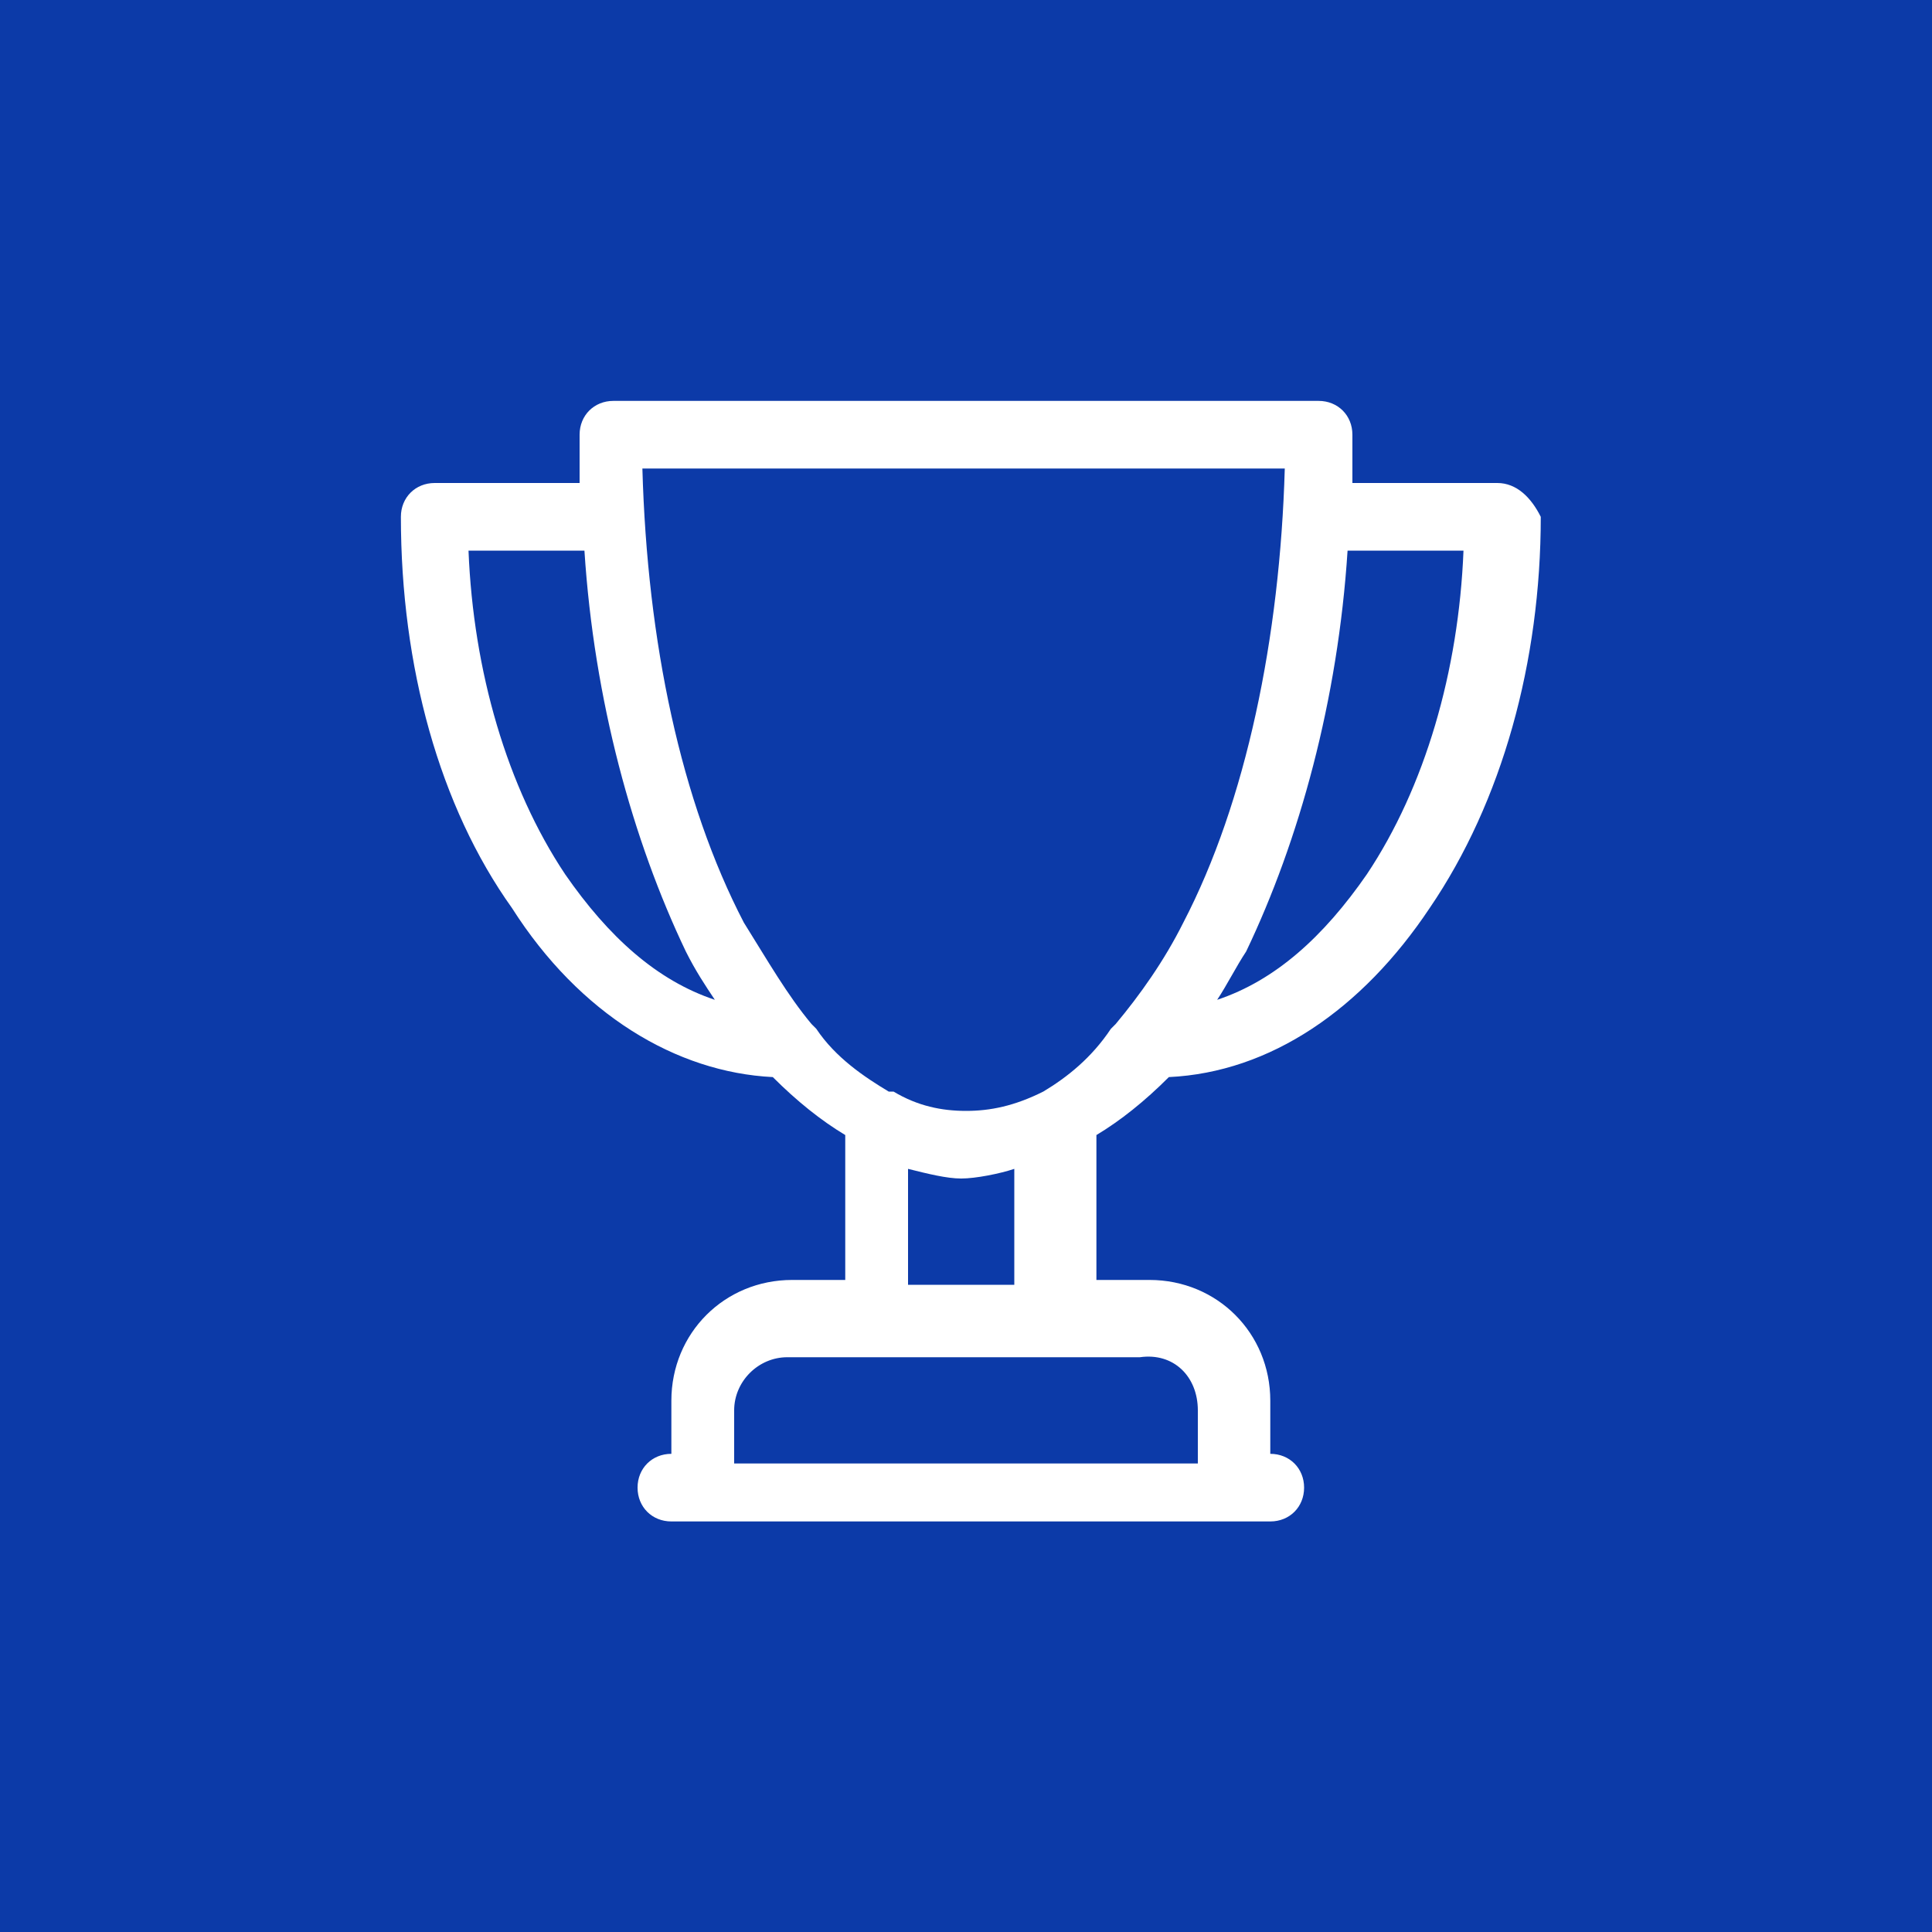 <?xml version="1.0" encoding="utf-8"?>
<!-- Generator: Adobe Illustrator 28.1.0, SVG Export Plug-In . SVG Version: 6.00 Build 0)  -->
<svg version="1.1" id="Layer_1" xmlns="http://www.w3.org/2000/svg" xmlns:xlink="http://www.w3.org/1999/xlink" x="0px" y="0px"
	 viewBox="0 0 40 40" style="enable-background:new 0 0 40 40;" xml:space="preserve">
<style type="text/css">
	.st0{fill:#0C3AA8;}
	.st1{fill:#FFFFFF;}
</style>
<rect class="st0" width="40" height="40"/>
<g id="surface1">
	<path class="st1" d="M31,10h-3c0-0.3,0-0.7,0-1c0-0.4-0.3-0.7-0.7-0.7H12.7C12.3,8.3,12,8.6,12,9c0,0.3,0,0.7,0,1H9
		c-0.4,0-0.7,0.3-0.7,0.7c0,3.1,0.8,6,2.3,8.1c1.4,2.2,3.4,3.4,5.4,3.5c0.5,0.5,1,0.9,1.5,1.2v3h-1.1c-1.4,0-2.5,1.1-2.5,2.5v1.1h0
		c-0.4,0-0.7,0.3-0.7,0.7c0,0.4,0.3,0.7,0.7,0.7h12.4c0.4,0,0.7-0.3,0.7-0.7c0-0.4-0.3-0.7-0.7-0.7h0v-1.1c0-1.4-1.1-2.5-2.5-2.5
		h-1.1v-3c0.5-0.3,1-0.7,1.5-1.2c2.1-0.1,4-1.4,5.4-3.5c1.5-2.2,2.3-5.1,2.3-8.1C31.7,10.3,31.4,10,31,10z M11.7,18.1
		c-1.2-1.8-1.9-4.2-2-6.7h2.4c0.2,3.1,1,6,2.1,8.3c0.2,0.4,0.4,0.7,0.6,1C13.6,20.3,12.6,19.4,11.7,18.1z M24.8,29.2v1.1h-9.6v-1.1
		c0-0.6,0.5-1.1,1.1-1.1h7.3C24.3,28,24.8,28.5,24.8,29.2z M21.1,26.6h-2.3v-2.4c0.4,0.1,0.8,0.2,1.1,0.2s0.8-0.1,1.1-0.2V26.6z
		 M21.6,22.6C21.5,22.6,21.5,22.6,21.6,22.6C21,22.9,20.5,23,20,23c-0.5,0-1-0.1-1.5-0.4c0,0-0.1,0-0.1,0c-0.5-0.3-1.1-0.7-1.5-1.3
		c0,0-0.1-0.1-0.1-0.1c-0.5-0.6-0.9-1.3-1.4-2.1c-1.3-2.5-2-5.8-2.1-9.4h13.3c-0.1,3.5-0.8,6.9-2.1,9.4c-0.4,0.8-0.9,1.5-1.4,2.1
		c0,0-0.1,0.1-0.1,0.1C22.6,21.9,22.1,22.3,21.6,22.6z M28.3,18.1c-0.9,1.3-1.9,2.2-3.1,2.6c0.2-0.3,0.4-0.7,0.6-1
		c1.1-2.3,1.9-5.2,2.1-8.3h2.4C30.2,13.9,29.5,16.3,28.3,18.1z"/>
</g>
</svg>
